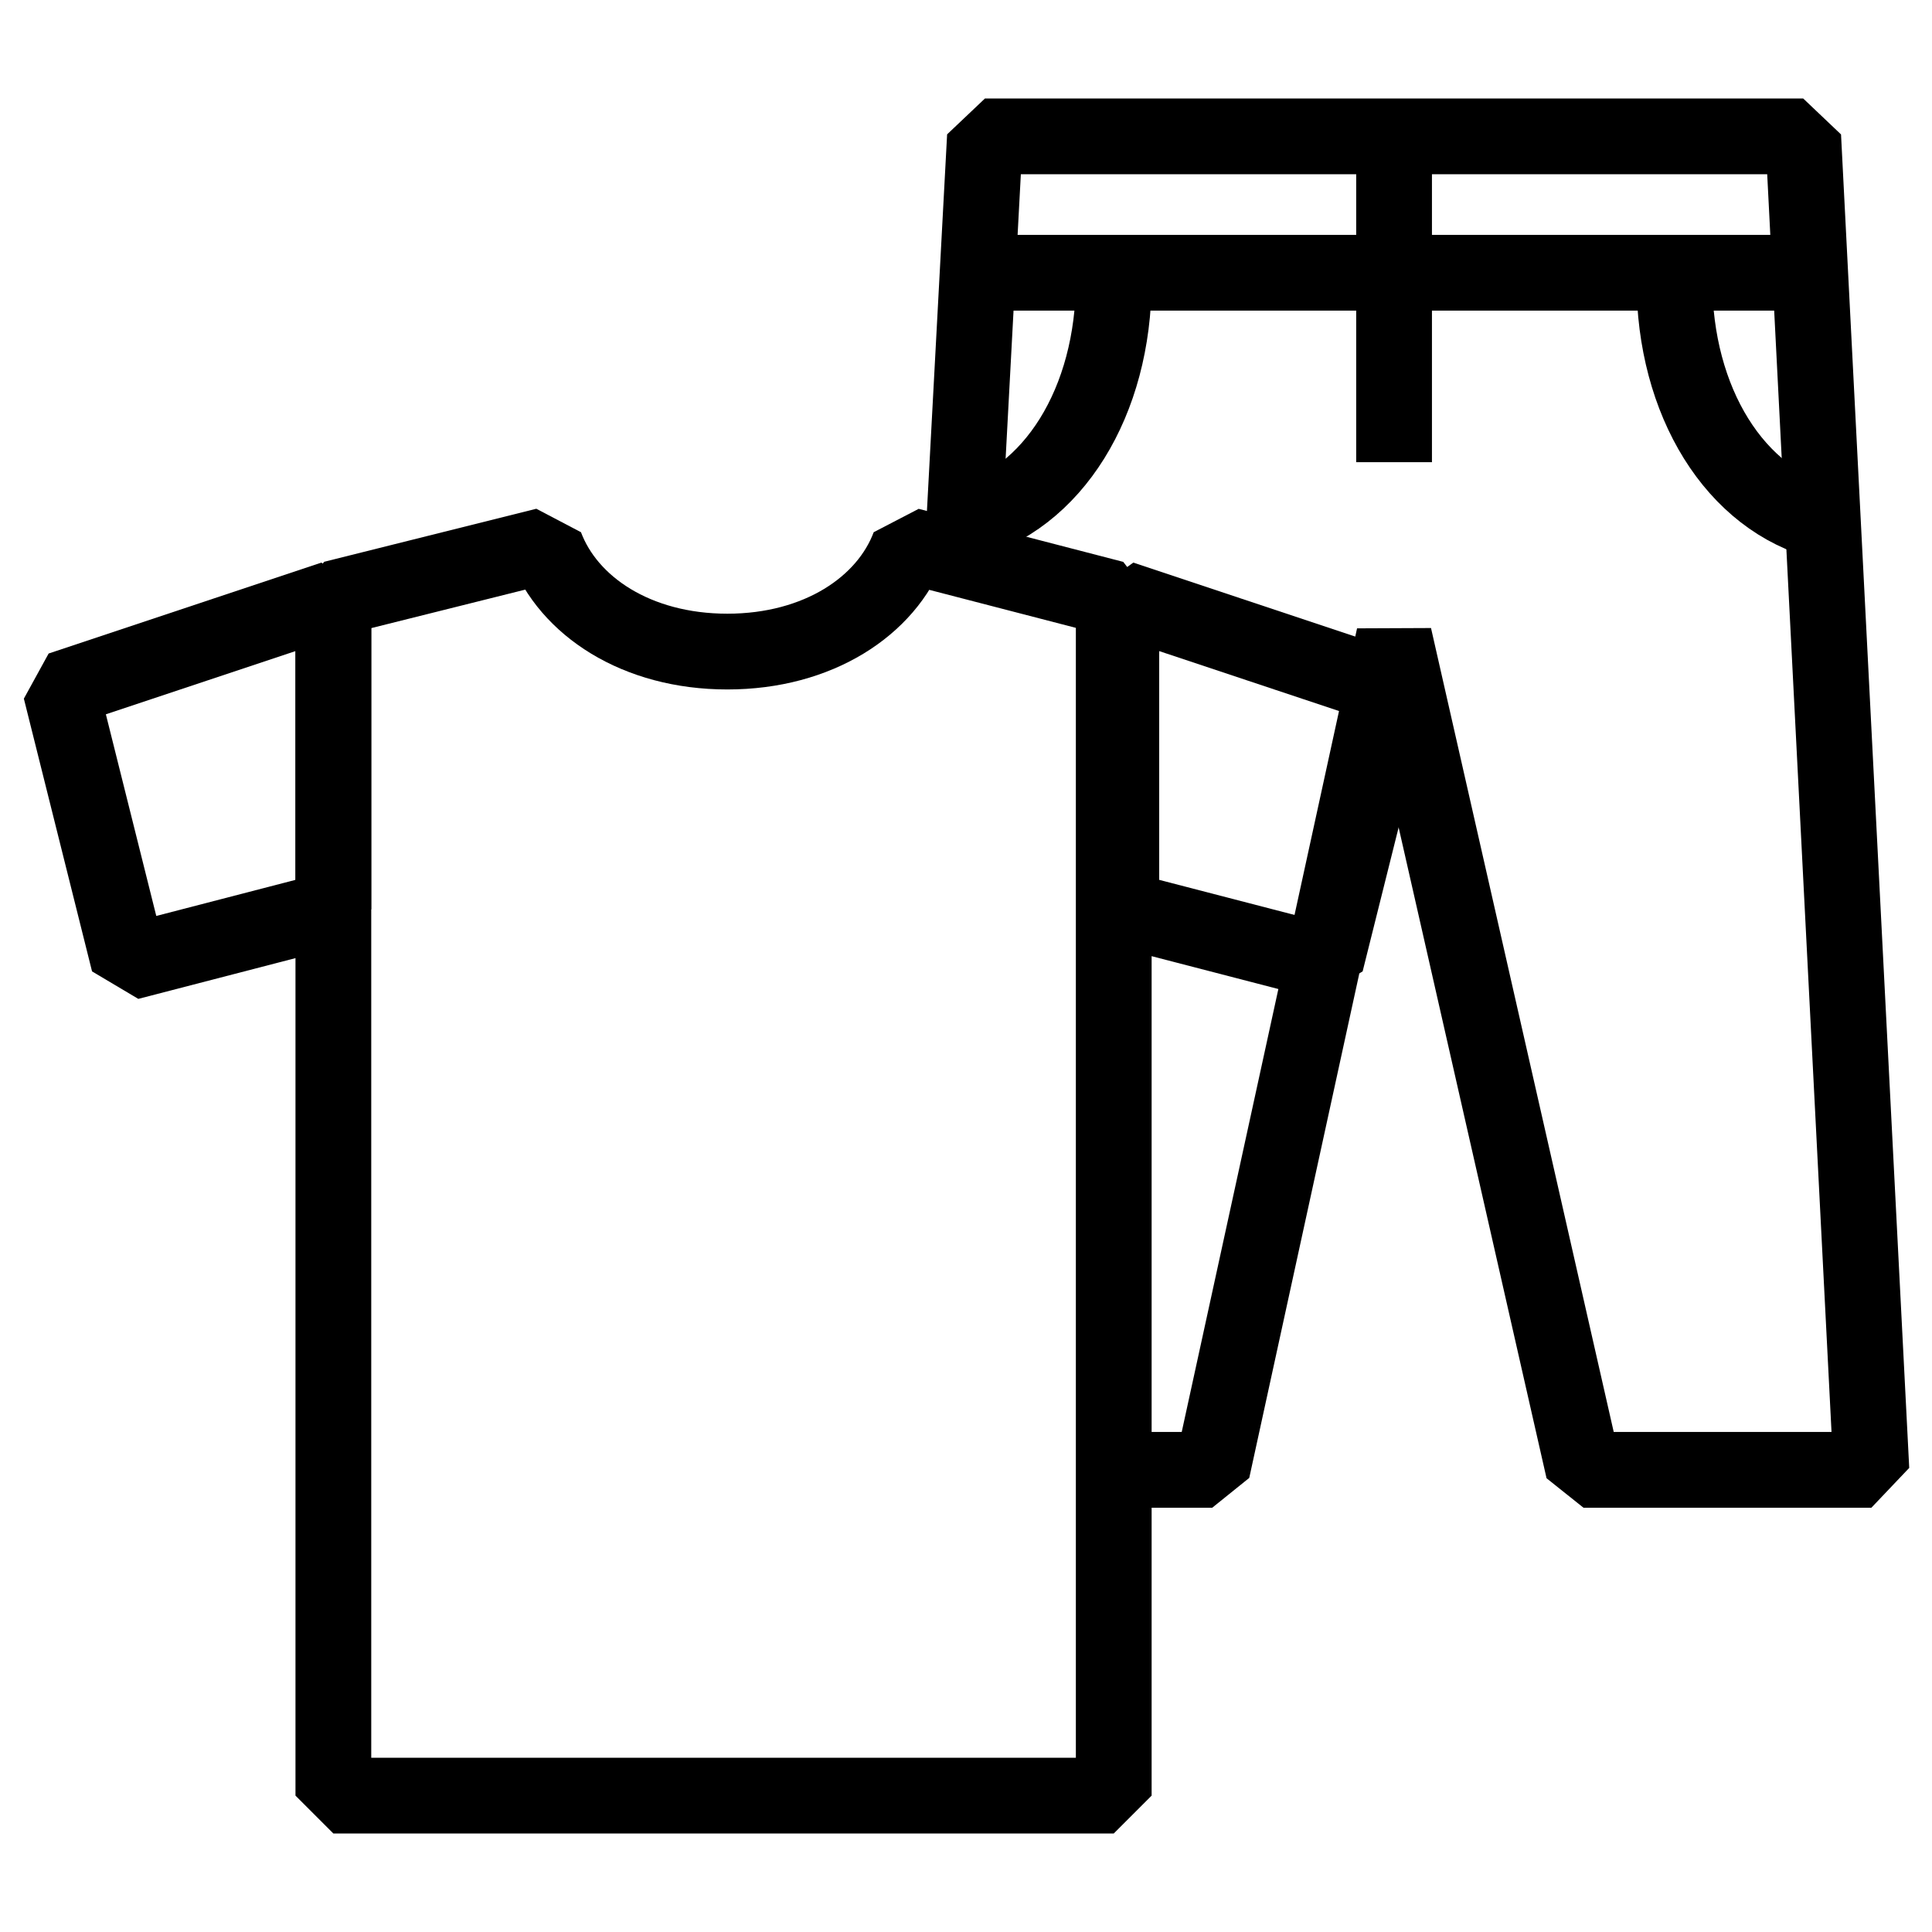 <?xml version="1.0" encoding="UTF-8"?> <svg xmlns="http://www.w3.org/2000/svg" xmlns:xlink="http://www.w3.org/1999/xlink" version="1.1" id="Layer_1" x="0px" y="0px" viewBox="0 0 25.5 25.5" style="enable-background:new 0 0 25.5 25.5;" xml:space="preserve"> <style type="text/css"> .st0{fill:none;stroke:#000000;stroke-linejoin:bevel;stroke-miterlimit:10;} .st1{fill:none;stroke:#000000;stroke-miterlimit:10;} </style> <g> <g> <polyline class="st0" points="14.8,19.4 16,19.4 18.4,8.4 20.9,19.4 24.7,19.4 23.8,1.8 18.4,1.8 13,1.8 12.7,7.4 "></polyline> <line class="st0" x1="12.9" y1="3.6" x2="23.9" y2="3.6"></line> <path class="st0" d="M12.7,6.9c1.2-0.3,2-1.6,2-3.2"></path> <path class="st0" d="M24.1,6.9c-1.2-0.3-2-1.6-2-3.2"></path> <line class="st0" x1="18.4" y1="1.8" x2="18.4" y2="6.1"></line> </g> <g> <path class="st0" d="M12,7.2C11.7,8,10.8,8.6,9.6,8.6C8.4,8.6,7.5,8,7.2,7.2L4.4,7.9v15.8h10.3V7.9L12,7.2z"></path> <polygon class="st0" points="1.7,12.7 0.8,9.1 4.4,7.9 4.4,12 "></polygon> <polygon class="st0" points="17.5,12.7 18.4,9.1 14.8,7.9 14.8,12 "></polygon> </g> </g> </svg> 
